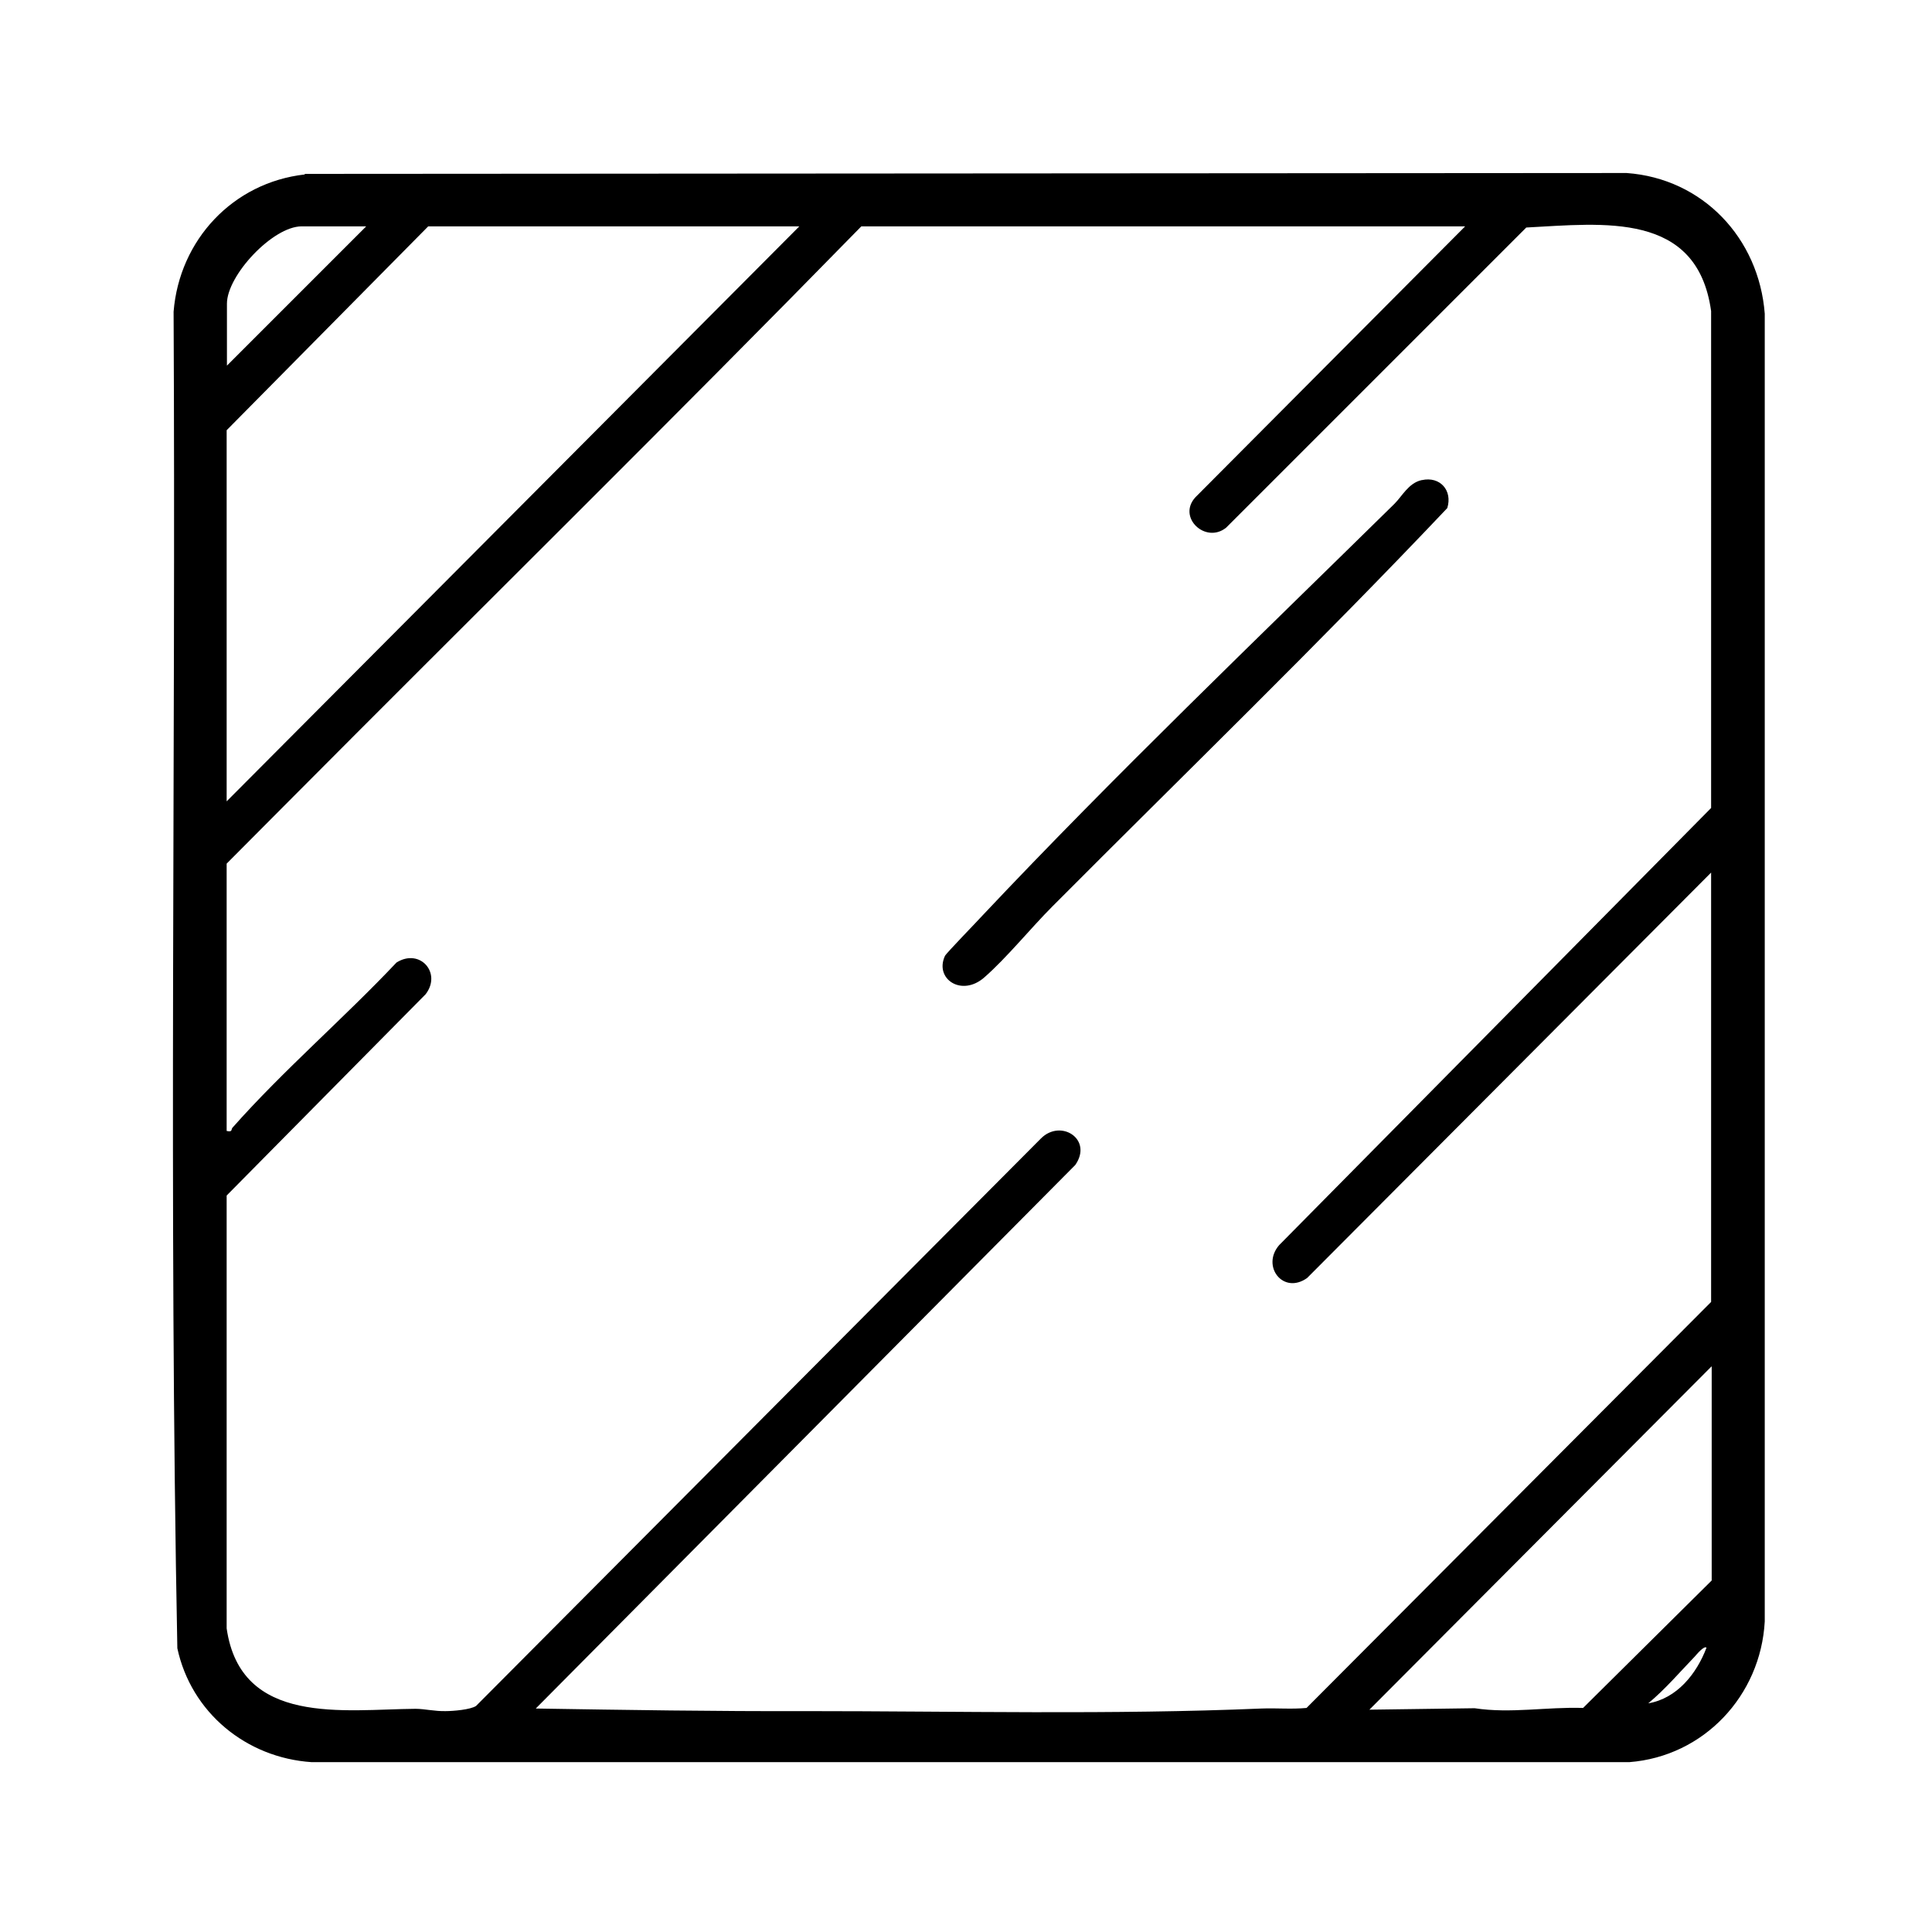 <?xml version="1.0" encoding="UTF-8"?>
<svg id="_图层_2" data-name="图层 2" xmlns="http://www.w3.org/2000/svg" xmlns:xlink="http://www.w3.org/1999/xlink" viewBox="0 0 67 67">
  <defs>
    <style>
      .cls-1 {
        fill: none;
      }

      .cls-2 {
        clip-path: url(#clippath);
      }
    </style>
    <clipPath id="clippath">
      <rect class="cls-1" width="67" height="67"/>
    </clipPath>
  </defs>
  <g id="_图层_1-2" data-name="图层 1">
    <g class="cls-2">
      <g>
        <path d="M10.57,6.03l45.84-.03c2.64.19,4.59,2.26,4.79,4.88v45.35c-.14,2.57-2.11,4.68-4.7,4.88H10.81c-2.27-.15-4.18-1.72-4.66-3.95-.3-15.42-.05-30.9-.13-46.35.2-2.49,2.06-4.48,4.55-4.76ZM12.7,7.85h-2.24c-1,0-2.59,1.7-2.59,2.68v2.15l4.83-4.83ZM27.72,7.85h-12.87l-6.99,7.07v12.87L27.72,7.85ZM50.83,7.85h-20.96c-6.62,6.77-13.37,13.41-20.04,20.12-.66.66-1.31,1.32-1.97,1.98v9.27c.21.05.15-.05.2-.11,1.76-1.99,3.86-3.79,5.69-5.73.81-.51,1.58.36,1.01,1.1l-6.9,6.98v15.01c.49,3.4,4.07,2.81,6.55,2.79.31,0,.67.09,1.05.08.25,0,.86-.05,1.05-.18l19.59-19.68c.69-.69,1.81.03,1.19.92l-18.71,18.85c3.12.05,6.24.1,9.36.09,5.25,0,10.61.13,15.81-.09.52-.02,1.04.03,1.56-.02l14.03-14.08v-14.89l-14.01,14.06c-.83.59-1.6-.41-.97-1.14l14.98-15.16V10.79c-.48-3.47-3.73-3.04-6.41-2.9l-10.41,10.41c-.71.57-1.71-.36-1.06-1.06l9.36-9.4ZM59.35,47.39l-11.86,11.9,3.65-.05c1.25.19,2.49-.05,3.76-.01l4.46-4.42v-7.42ZM59.18,57.14c-.08-.08-.34.23-.4.3-.53.55-1.03,1.14-1.62,1.63,1-.17,1.68-1.03,2.02-1.93Z"/>
        <path d="M49.31,16.65c.63-.14,1.07.36.88.97-4.45,4.7-9.12,9.22-13.69,13.81-.75.75-1.59,1.79-2.37,2.47s-1.73.05-1.36-.75c.04-.09,1.13-1.21,1.31-1.41,4.55-4.83,9.54-9.61,14.28-14.27.27-.27.49-.72.94-.82Z"/>
      </g>
    </g>
  </g>
</svg>